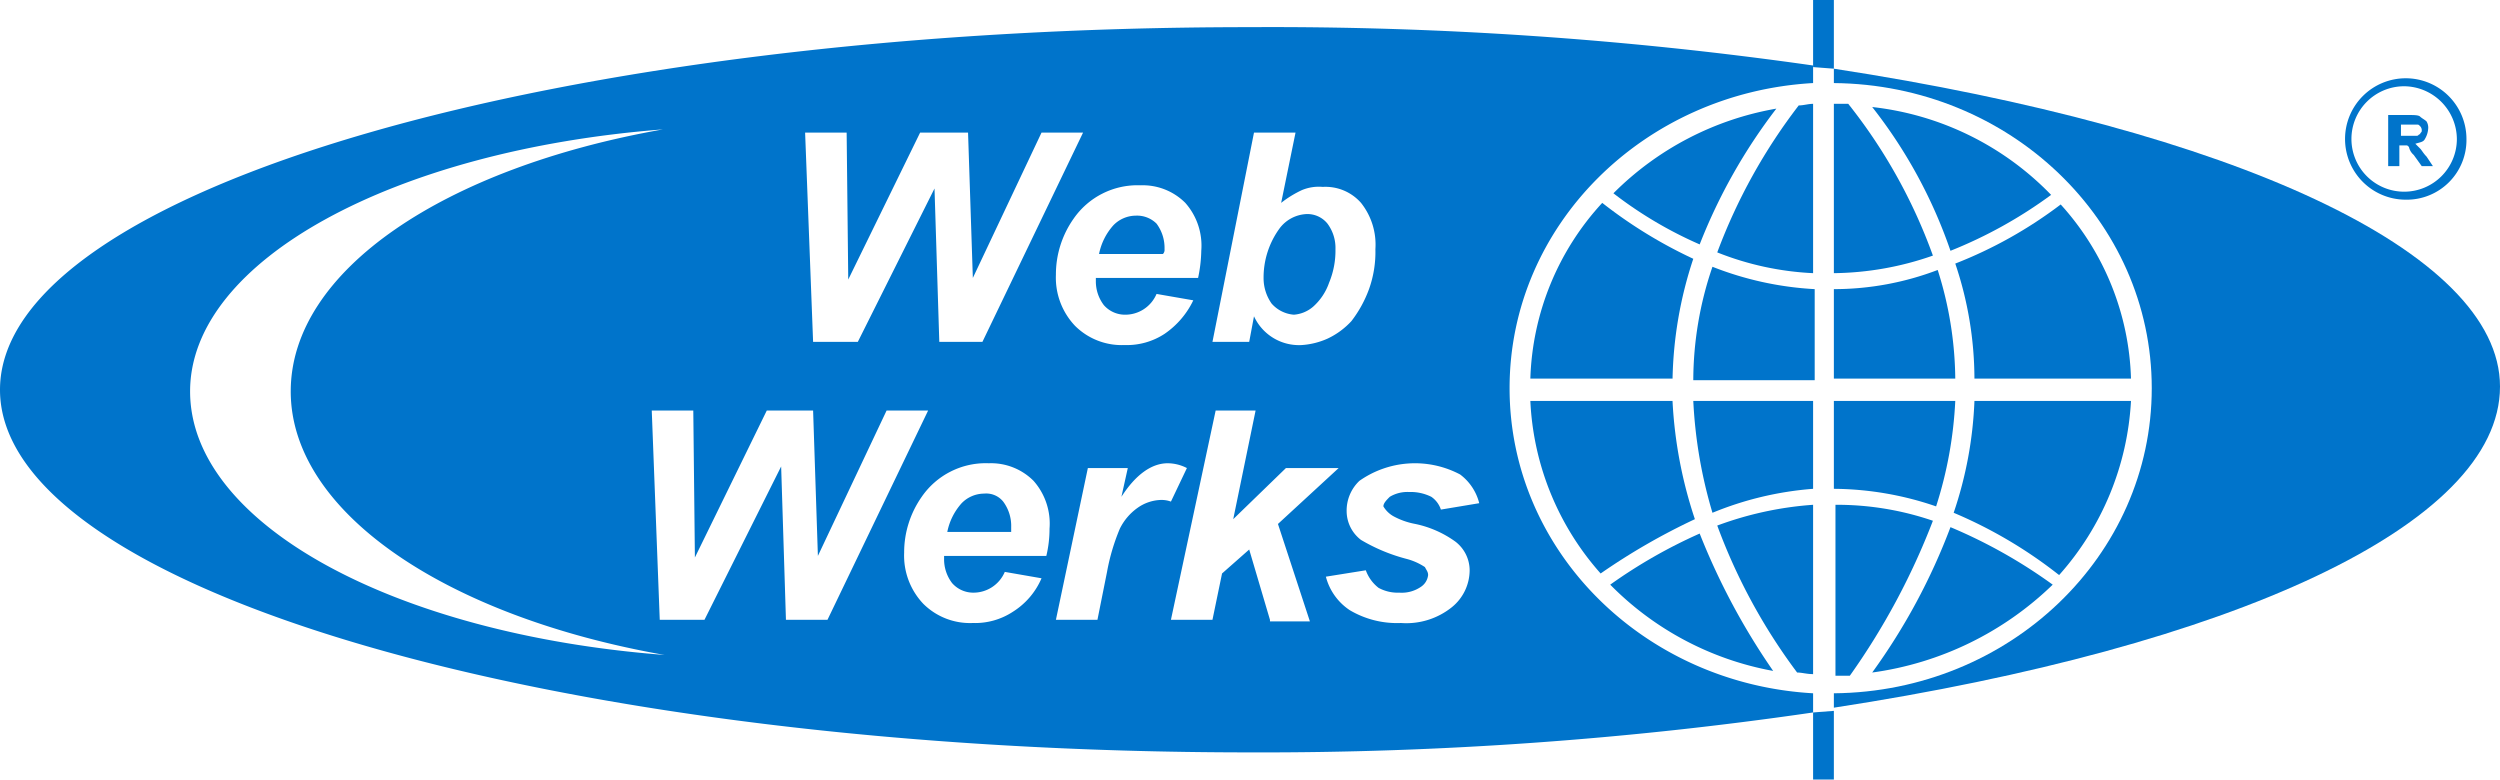 <svg xmlns="http://www.w3.org/2000/svg" width="156.5" height="48.8" viewBox="0 0 156.5 48.8">
  <g id="web_werks_logo" transform="translate(-2.4 -4.9)">
    <g id="Group_2" data-name="Group 2">
      <g id="Group_1" data-name="Group 1">
        <path id="Path_1" data-name="Path 1" d="M124.5,20.6a28.374,28.374,0,0,0,6.3-3.5,18.4,18.4,0,0,0-11.2-5.5,30.64,30.64,0,0,1,4.9,9" fill="#0074cb" fill-rule="evenodd"/>
        <path id="Path_2" data-name="Path 2" d="M108.8,20.2a34.667,34.667,0,0,1,4.8-8.5A18.993,18.993,0,0,0,103.4,17a25.506,25.506,0,0,0,5.4,3.2" fill="#0074cb" fill-rule="evenodd"/>
        <path id="Path_3" data-name="Path 3" d="M124.8,21.4a22.65,22.65,0,0,1,1.2,7.2h9.8a16.942,16.942,0,0,0-4.4-10.9,27.437,27.437,0,0,1-6.6,3.7" fill="#0074cb" fill-rule="evenodd"/>
        <path id="Path_4" data-name="Path 4" d="M117.2,22a19.3,19.3,0,0,0,6.2-1.1,33.492,33.492,0,0,0-5.3-9.5h-.9V22Z" fill="#0074cb" fill-rule="evenodd"/>
        <path id="Path_5" data-name="Path 5" d="M83.4,24.6a2.078,2.078,0,0,0,1.2-.5,3.562,3.562,0,0,0,1-1.5,5.222,5.222,0,0,0,.4-2.1,2.544,2.544,0,0,0-.5-1.6,1.612,1.612,0,0,0-1.3-.6,2.235,2.235,0,0,0-1.7.9,5.218,5.218,0,0,0-1,3.1,2.767,2.767,0,0,0,.5,1.6,2.062,2.062,0,0,0,1.4.7" fill="#0074cb" fill-rule="evenodd"/>
        <path id="Path_6" data-name="Path 6" d="M108.5,37.4a27.613,27.613,0,0,1-1.4-7.4H98.2a17.443,17.443,0,0,0,4.4,10.8,40.343,40.343,0,0,1,5.9-3.4" fill="#0074cb" fill-rule="evenodd"/>
        <path id="Path_7" data-name="Path 7" d="M124.5,37.9a38.754,38.754,0,0,1-4.9,9.1,20.137,20.137,0,0,0,11.3-5.5,32.077,32.077,0,0,0-6.4-3.6" fill="#0074cb" fill-rule="evenodd"/>
        <path id="Path_8" data-name="Path 8" d="M107.1,28.7a25.274,25.274,0,0,1,1.3-7.6,29.227,29.227,0,0,1-5.7-3.5,16.994,16.994,0,0,0-4.5,11h8.9Z" fill="#0074cb" fill-rule="evenodd"/>
        <path id="Path_9" data-name="Path 9" d="M108.8,38.3a32,32,0,0,0-5.6,3.2,19.13,19.13,0,0,0,10.2,5.4,42.551,42.551,0,0,1-4.6-8.6" fill="#0074cb" fill-rule="evenodd"/>
        <path id="Path_10" data-name="Path 10" d="M115.9,36.5a21.529,21.529,0,0,0-6,1.3,36.189,36.189,0,0,0,5,9.2c.3,0,.6.1,1,.1Z" fill="#0074cb" fill-rule="evenodd"/>
        <path id="Path_11" data-name="Path 11" d="M123.4,37.5a18.564,18.564,0,0,0-6.1-1V47.2h.9a43.88,43.88,0,0,0,5.2-9.7" fill="#0074cb" fill-rule="evenodd"/>
        <path id="Path_12" data-name="Path 12" d="M126,30a24.675,24.675,0,0,1-1.3,7,28.528,28.528,0,0,1,6.6,3.9A17.819,17.819,0,0,0,135.8,30H126Z" fill="#0074cb" fill-rule="evenodd"/>
        <path id="Path_13" data-name="Path 13" d="M124.8,30h-7.6v5.5a20.02,20.02,0,0,1,6.4,1.1,25.517,25.517,0,0,0,1.2-6.6" fill="#0074cb" fill-rule="evenodd"/>
        <path id="Path_14" data-name="Path 14" d="M109.6,21.6a22.054,22.054,0,0,0-1.2,7.1H116V23a20.419,20.419,0,0,1-6.4-1.4" fill="#0074cb" fill-rule="evenodd"/>
        <path id="Path_15" data-name="Path 15" d="M115.9,35.5V30h-7.5a29.362,29.362,0,0,0,1.2,7,20.65,20.65,0,0,1,6.3-1.5" fill="#0074cb" fill-rule="evenodd"/>
        <path id="Path_16" data-name="Path 16" d="M117.2,9.2v.9c11,.1,19.9,8.6,19.9,19.1s-8.9,19-19.9,19.1v.9c24.8-3.8,41.7-11.4,41.7-20.1,0-8.5-16.9-16.1-41.7-19.9" fill="#0074cb" fill-rule="evenodd"/>
        <path id="Path_17" data-name="Path 17" d="M115.9,49.5h0V48.3c-10.6-.6-19-8.9-19-19.1s8.4-18.5,19-19.1V9h0A239.89,239.89,0,0,0,80.6,6.6C37.4,6.6,2.4,16.8,2.4,29.3S37.4,52,80.7,52a238.826,238.826,0,0,0,35.2-2.5Zm-35-36.3h2.6l-.9,4.4a6.551,6.551,0,0,1,1.3-.8,2.745,2.745,0,0,1,1.3-.2,2.965,2.965,0,0,1,2.4,1,4.2,4.2,0,0,1,.9,2.9,6.9,6.9,0,0,1-.4,2.5A7.486,7.486,0,0,1,87,25a4.789,4.789,0,0,1-1.5,1.1,4.707,4.707,0,0,1-1.6.4,3.1,3.1,0,0,1-3-1.8l-.3,1.6H78.3Zm-25.5,0,.1,9.2L60,13.2h3l.3,9.1,4.3-9.1h2.6L63.9,26.3H61.2l-.3-9.6-4.8,9.6H53.3l-.5-13.1h2.6ZM14.3,29.4c0-8.2,12.8-15.1,29.6-16.4-13.6,2.4-23.3,8.8-23.3,16.4S30.4,43.5,44,45.9C27.1,44.6,14.3,37.7,14.3,29.4ZM51.6,43.7l-.3-9.6-4.8,9.6H43.7l-.5-13.1h2.6l.1,9.2,4.5-9.2h2.9l.3,9.1,4.3-9.1h2.6L54.2,43.7H51.6Zm16.3-4H61.5v.2a2.456,2.456,0,0,0,.5,1.5,1.76,1.76,0,0,0,1.3.6,2.129,2.129,0,0,0,2-1.3l2.3.4a4.626,4.626,0,0,1-1.8,2.1,4.3,4.3,0,0,1-2.5.7,4.143,4.143,0,0,1-3.1-1.2A4.378,4.378,0,0,1,59,39.5,6.062,6.062,0,0,1,60.1,36a4.866,4.866,0,0,1,4.2-2.1A3.763,3.763,0,0,1,67.1,35a4.04,4.04,0,0,1,1,3A7.181,7.181,0,0,1,67.9,39.7Zm1.7-21.1a4.866,4.866,0,0,1,4.2-2.1,3.763,3.763,0,0,1,2.8,1.1,4.04,4.04,0,0,1,1,3,8.807,8.807,0,0,1-.2,1.7H71v.2a2.456,2.456,0,0,0,.5,1.5,1.76,1.76,0,0,0,1.3.6,2.129,2.129,0,0,0,2-1.3l2.3.4a5.312,5.312,0,0,1-1.8,2.1,4.3,4.3,0,0,1-2.5.7,4.143,4.143,0,0,1-3.1-1.2,4.378,4.378,0,0,1-1.2-3.2A6.062,6.062,0,0,1,69.6,18.6Zm4,18.1A3.482,3.482,0,0,0,72.5,38a12.907,12.907,0,0,0-.8,2.7l-.6,3H68.5l2-9.5H73L72.6,36c.9-1.4,1.9-2.1,2.9-2.1a2.663,2.663,0,0,1,1.2.3l-1,2.1a1.7,1.7,0,0,0-.7-.1A2.654,2.654,0,0,0,73.6,36.7Zm8.3,7-1.3-4.4-1.7,1.5-.6,2.9H75.7l2.8-13.1H81l-1.4,6.8,3.3-3.2h3.3l-3.8,3.5,2,6.1H81.9Zm7.7-6.5a4.612,4.612,0,0,0,1.4.5,6.585,6.585,0,0,1,2.5,1.1,2.271,2.271,0,0,1,.9,1.8,2.99,2.99,0,0,1-1.1,2.3,4.554,4.554,0,0,1-3.2,1,5.809,5.809,0,0,1-3.2-.8A3.592,3.592,0,0,1,85.4,41l2.5-.4a2.421,2.421,0,0,0,.8,1.1A2.5,2.5,0,0,0,90,42a2.116,2.116,0,0,0,1.4-.4,1.012,1.012,0,0,0,.4-.7c0-.2-.1-.3-.2-.5a3.828,3.828,0,0,0-1.1-.5,11.081,11.081,0,0,1-2.9-1.2,2.271,2.271,0,0,1-.9-1.8,2.56,2.56,0,0,1,.8-1.9,6.044,6.044,0,0,1,6.3-.4A3.218,3.218,0,0,1,95,36.4l-2.4.4A1.555,1.555,0,0,0,92,36a2.9,2.9,0,0,0-1.4-.3,2.133,2.133,0,0,0-1.2.3c-.2.2-.4.4-.4.6A1.7,1.7,0,0,0,89.6,37.2Z" fill="#0074cb" fill-rule="evenodd"/>
        <path id="Path_18" data-name="Path 18" d="M117.2,23v5.6h7.6a23.015,23.015,0,0,0-1.1-6.8,18.245,18.245,0,0,1-6.5,1.2" fill="#0074cb" fill-rule="evenodd"/>
        <path id="Path_19" data-name="Path 19" d="M64,35.8a1.974,1.974,0,0,0-1.4.6,3.8,3.8,0,0,0-.9,1.8h4v-.3a2.544,2.544,0,0,0-.5-1.6,1.364,1.364,0,0,0-1.2-.5" fill="#0074cb" fill-rule="evenodd"/>
        <path id="Path_20" data-name="Path 20" d="M115,11.5a35.28,35.28,0,0,0-5.1,9.2,18.486,18.486,0,0,0,6,1.3V11.4c-.3,0-.6.1-.9.1" fill="#0074cb" fill-rule="evenodd"/>
        <path id="Path_21" data-name="Path 21" d="M75.3,20.5a2.544,2.544,0,0,0-.5-1.6,1.728,1.728,0,0,0-1.3-.5,1.974,1.974,0,0,0-1.4.6,3.8,3.8,0,0,0-.9,1.8h4a.367.367,0,0,0,.1-.3" fill="#0074cb" fill-rule="evenodd"/>
        <path id="Path_22" data-name="Path 22" d="M115.9,4.9h1.3V9.2l-1.3-.1Z" fill="#0074cb" fill-rule="evenodd"/>
        <path id="Path_23" data-name="Path 23" d="M115.9,53.7h1.3V49.4l-1.3.1Z" fill="#0074cb" fill-rule="evenodd"/>
        <path id="Path_24" data-name="Path 24" d="M156.2,13.6a3.3,3.3,0,1,1-3.3-3.3,3.329,3.329,0,0,1,3.3,3.3m.6,0a3.8,3.8,0,1,0-3.8,3.8A3.736,3.736,0,0,0,156.8,13.6Z" fill="#0074cb"/>
        <path id="Path_25" data-name="Path 25" d="M151.9,15.2V12.1h1.3c.3,0,.6,0,.7.1s.3.2.4.3a.749.749,0,0,1,.1.5,1.421,1.421,0,0,1-.2.6c-.1.2-.3.2-.6.3l.3.3c.1.1.2.3.4.5l.4.6H154l-.5-.7a.914.914,0,0,1-.3-.5c-.1-.1-.1-.1-.2-.1h-.4v1.3h-.7Zm.7-1.8h1.1c.1,0,.1-.1.2-.1,0-.1.1-.1.1-.2a.367.367,0,0,0-.1-.3c-.1-.1-.1-.1-.2-.1h-1v.7Z" fill="#0074cb"/>
      </g>
    </g>
  </g>
</svg>
